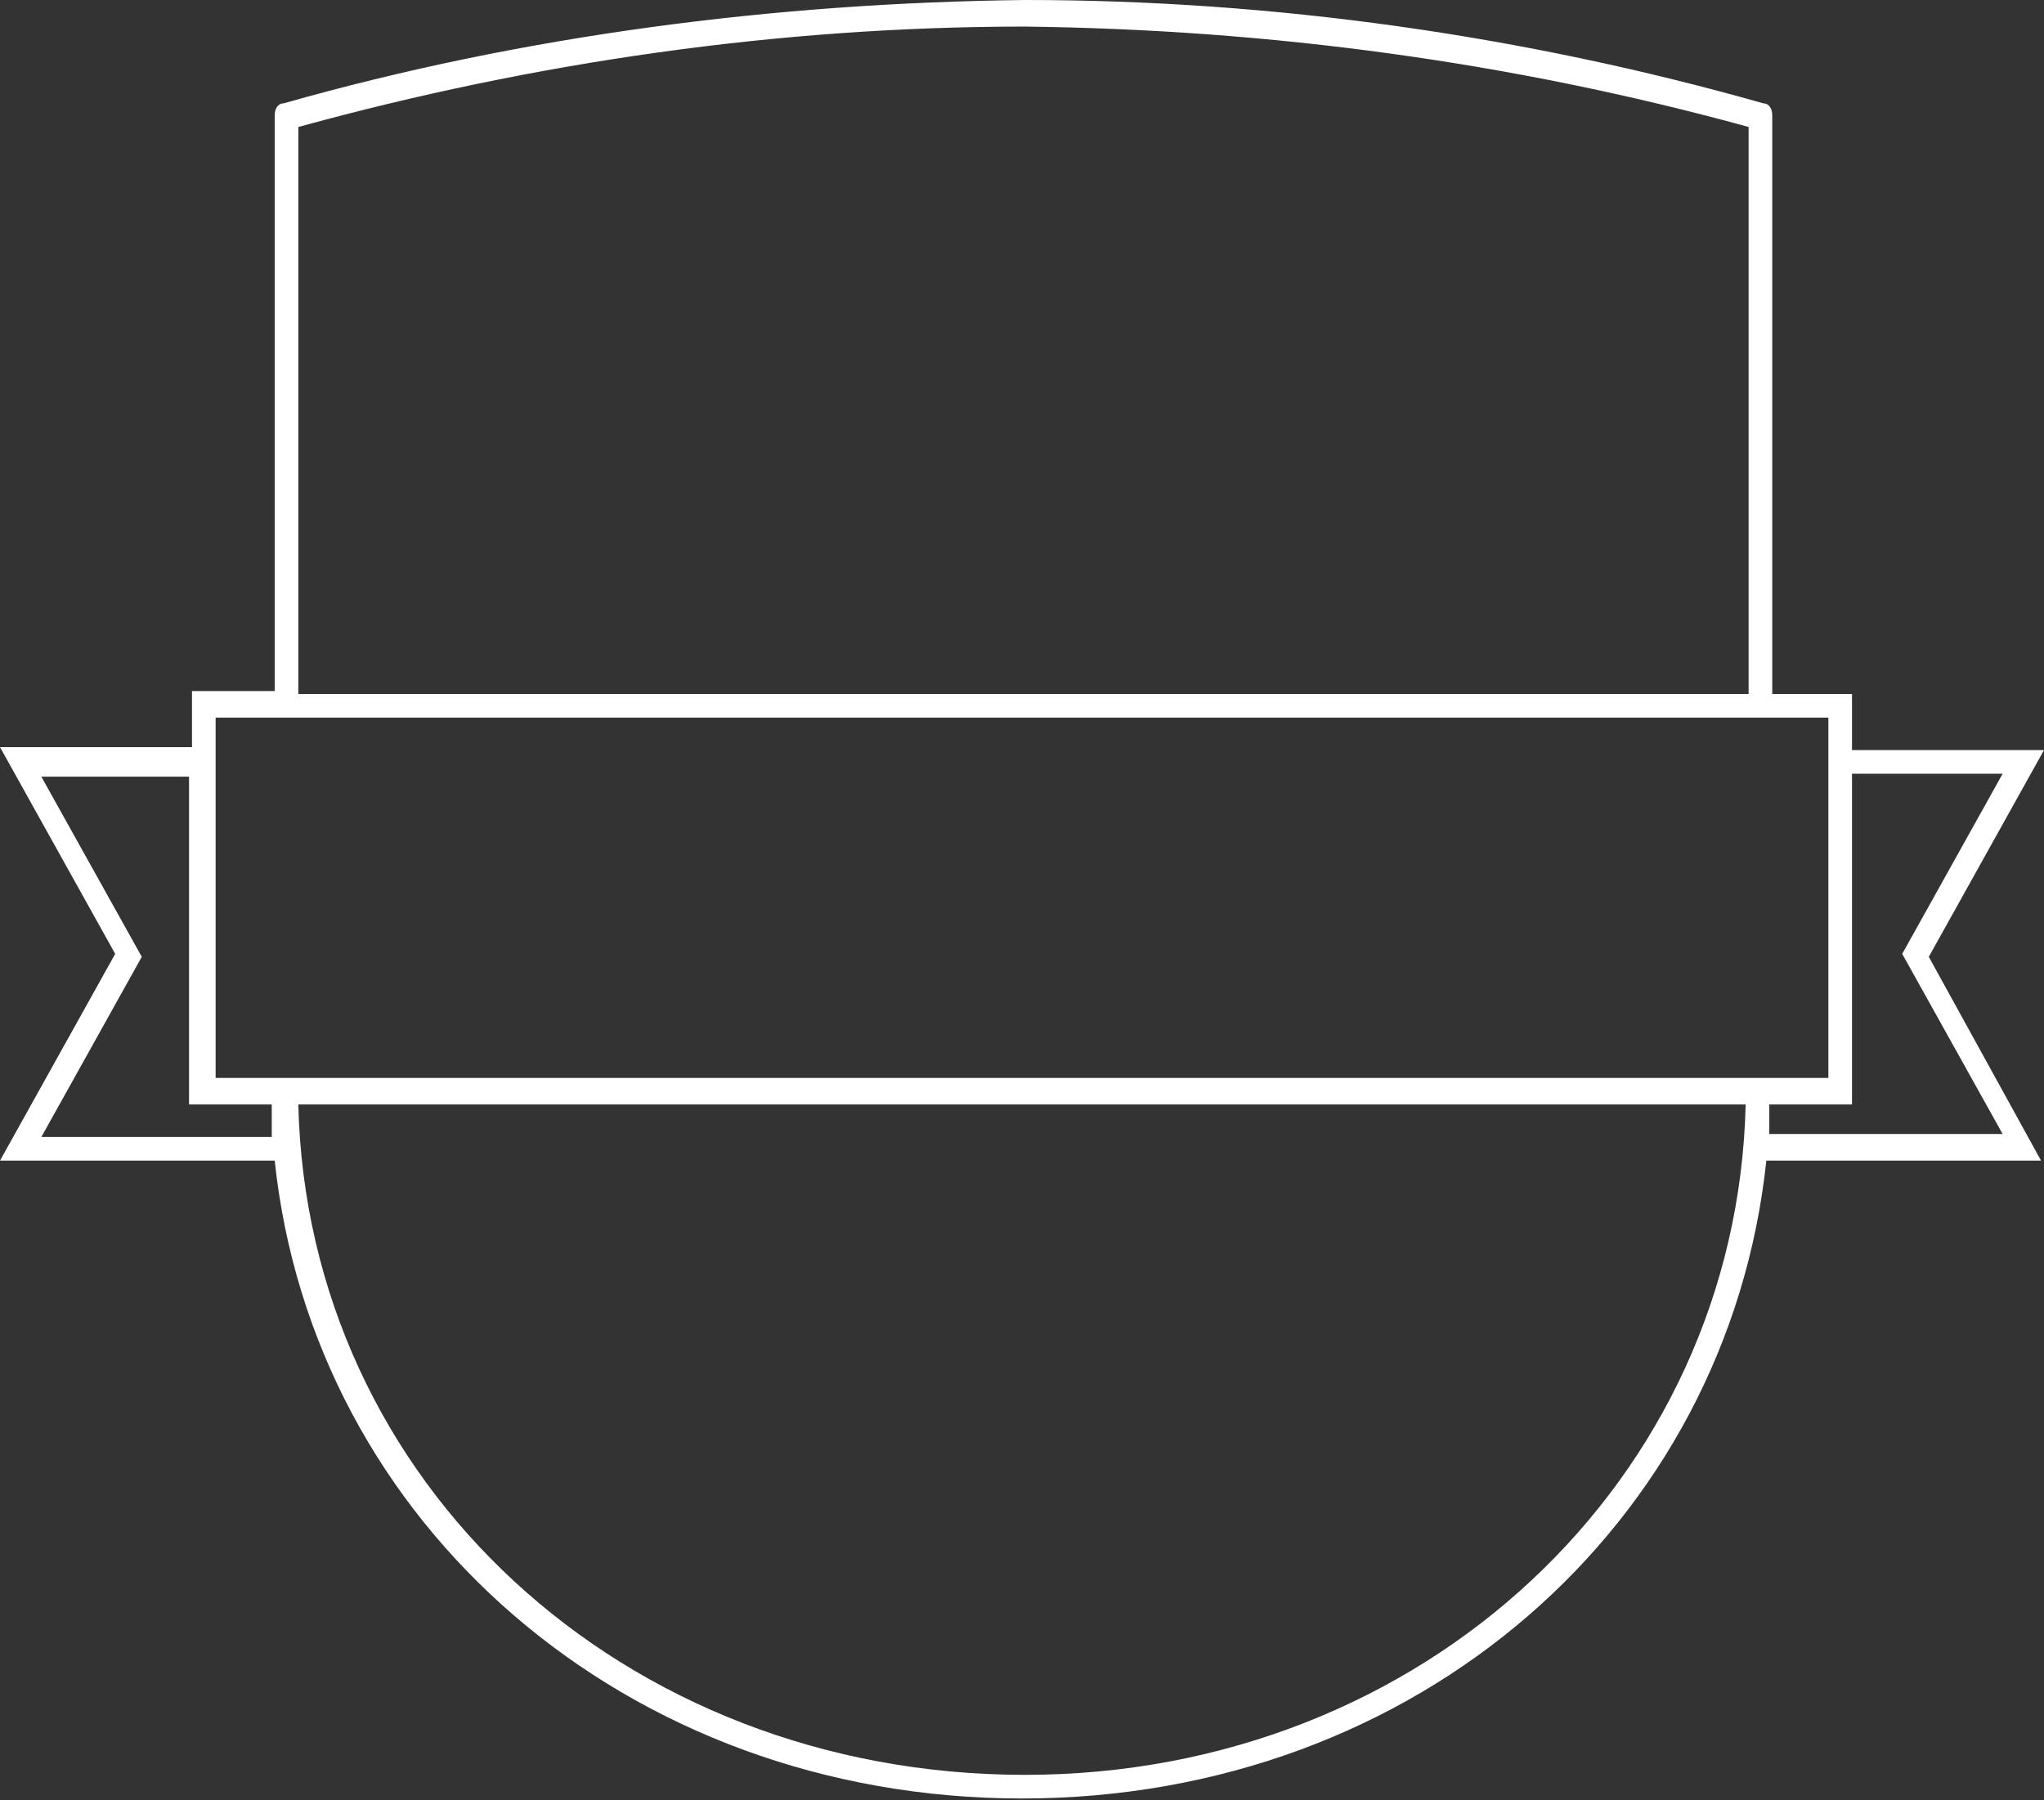 <?xml version="1.0" encoding="UTF-8"?> <svg xmlns="http://www.w3.org/2000/svg" width="277" height="244" viewBox="0 0 277 244" fill="none"><rect x="0" y="0" width="277" height="244" fill="#333333" stroke="none"/> <path d="M261.388 129.693L276.999 101.673H250.981V94.068H240.173V15.611C240.173 14.811 239.772 14.01 238.972 14.01C206.549 4.803 172.524 0 138.9 0C104.875 0.4 70.851 4.803 38.428 14.01C37.627 14.01 37.227 14.811 37.227 15.611V93.667H26.019V101.273H0L15.611 129.293L0 157.313H37.227C42.431 206.549 84.861 243.775 138.5 243.775C192.138 243.775 234.168 206.549 239.372 157.313H276.599L261.388 129.693ZM40.429 17.212C72.452 8.406 105.676 3.603 138.9 3.603C172.124 4.003 204.947 8.406 236.97 17.212V94.068H40.429V17.212ZM29.221 97.27H247.778V146.105H29.221V97.27ZM5.604 154.111L19.214 129.693L5.604 105.276H25.618V149.708H36.827C36.827 151.309 36.827 152.51 36.827 154.111H5.604ZM138.9 240.573C84.461 240.573 41.63 200.945 40.429 149.708H236.57C235.369 200.544 192.939 240.573 138.9 240.573ZM239.772 149.708H250.981V104.875H271.395L257.785 129.293L271.395 153.711H239.772C239.772 152.51 239.772 150.909 239.772 149.708Z" fill="white"></path> </svg> 